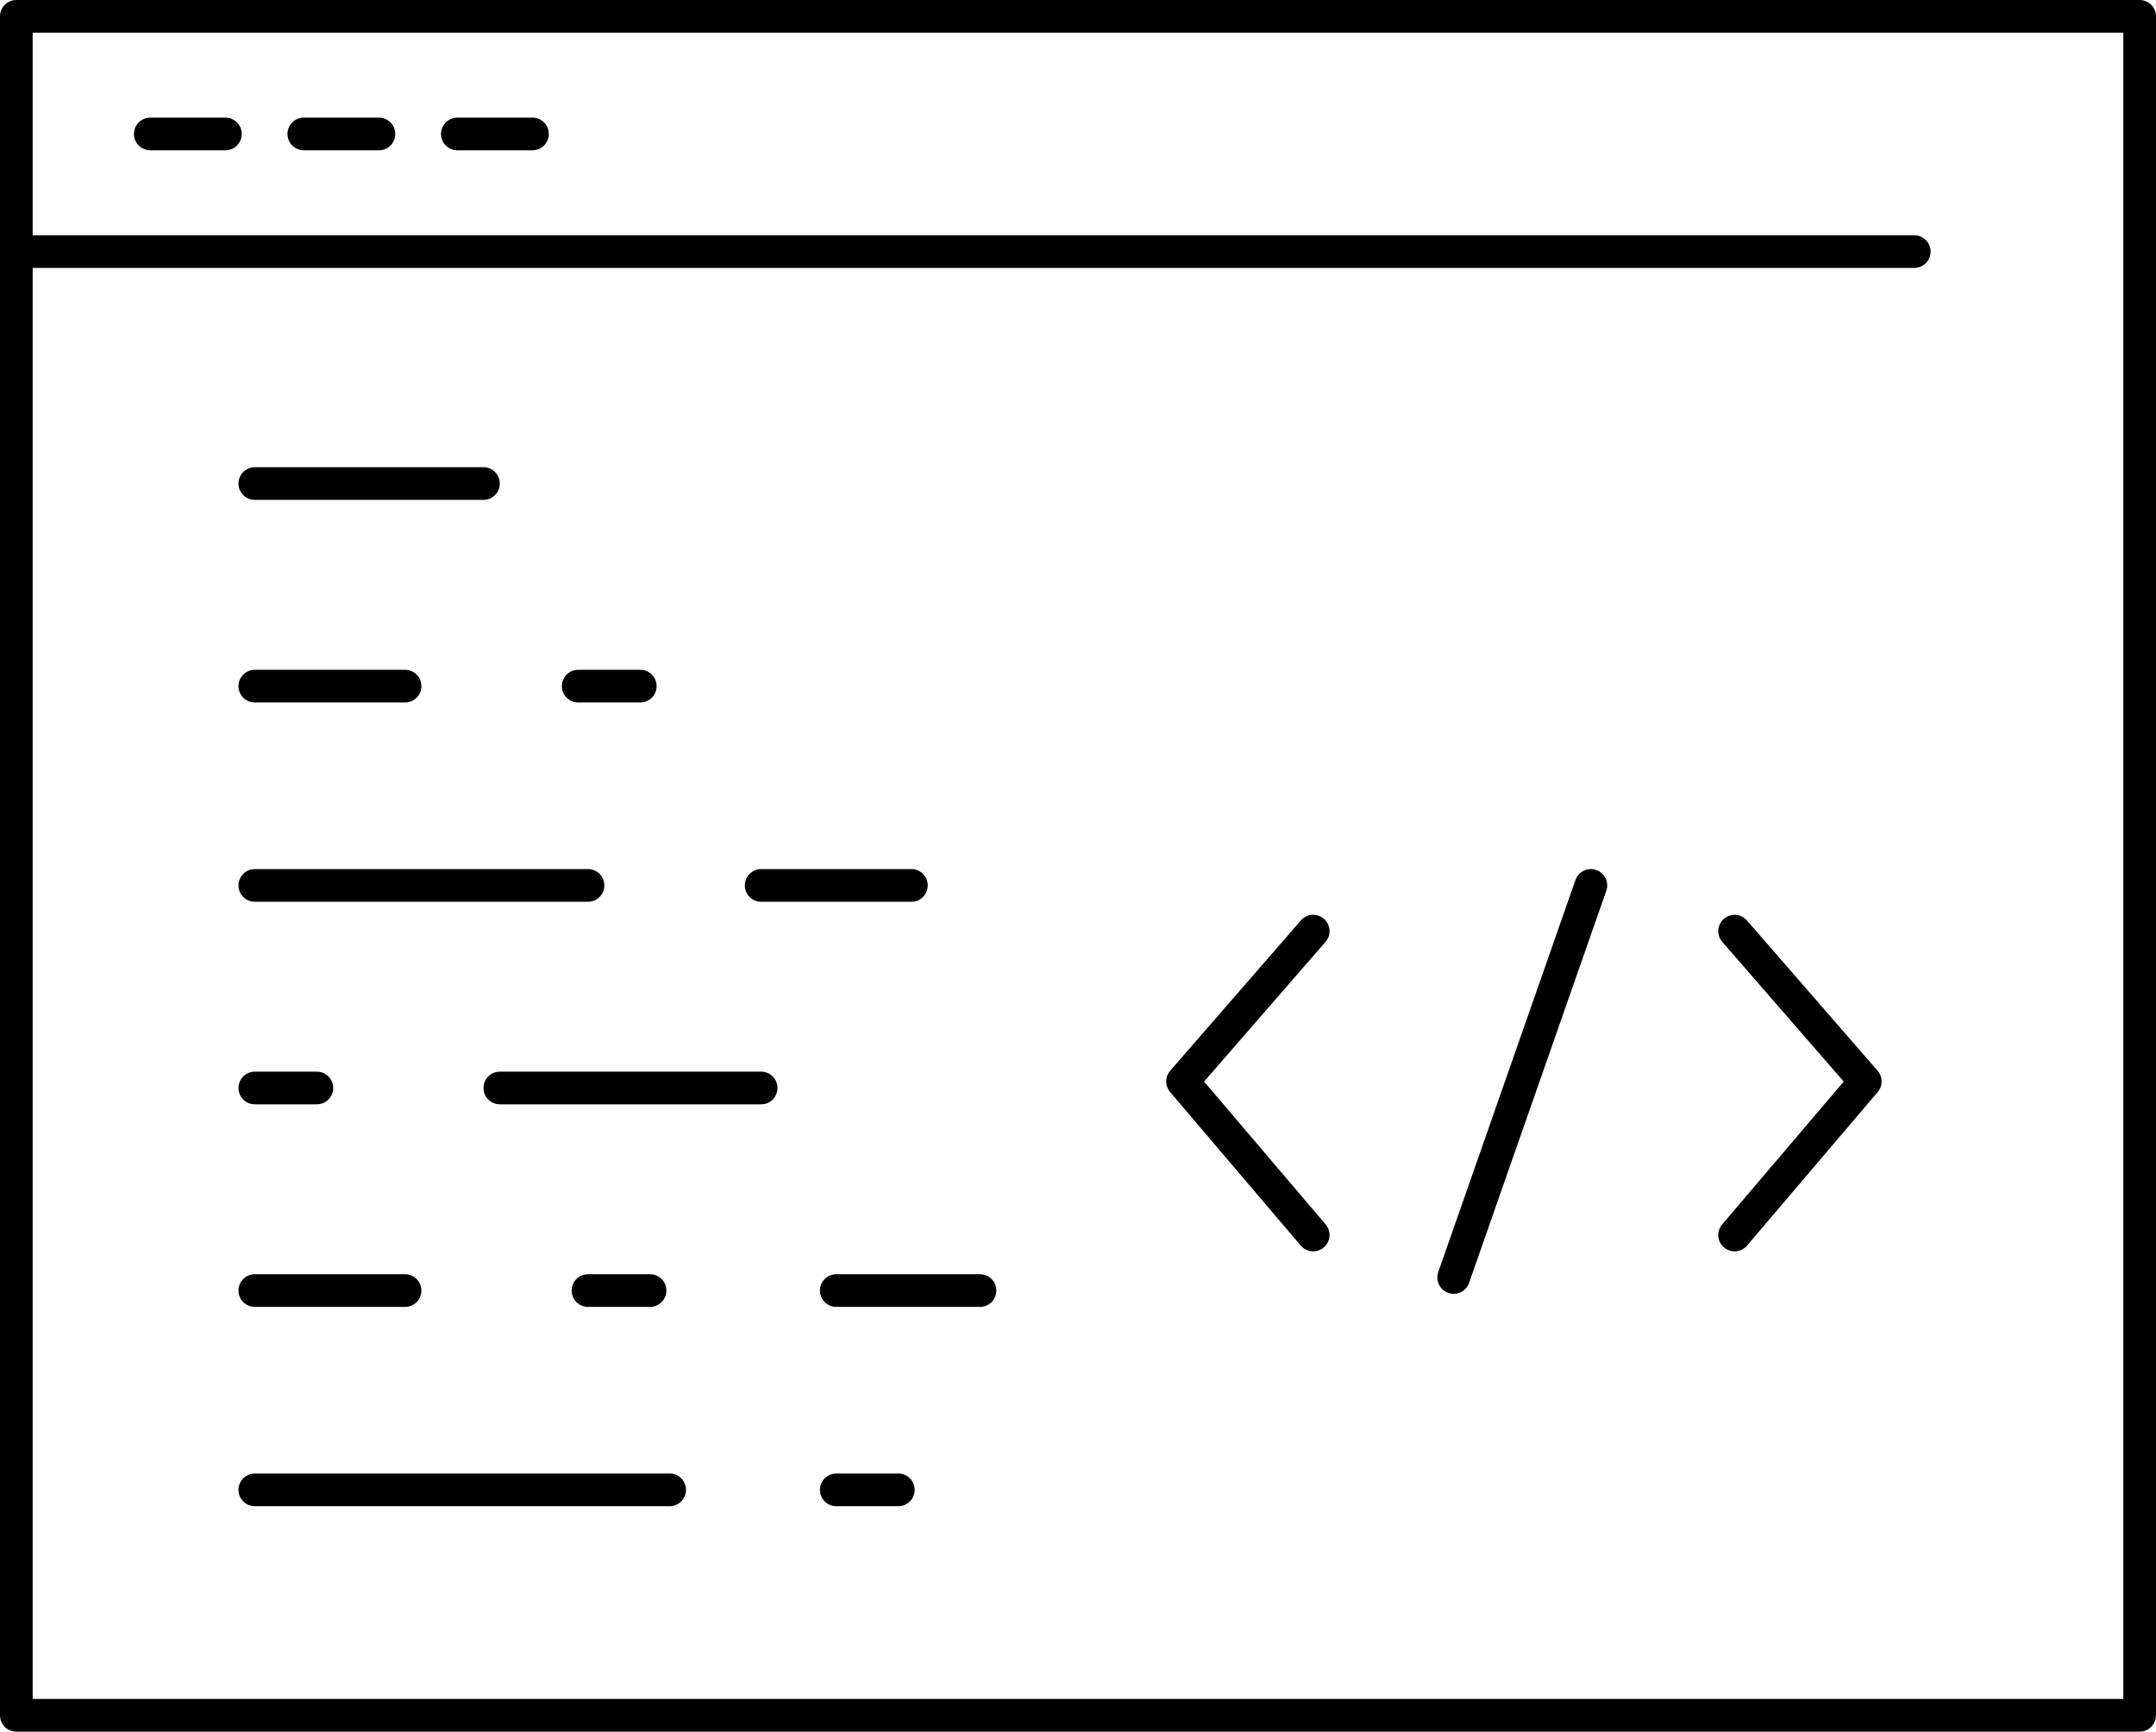 <?xml version="1.0" encoding="utf-8"?>
<!-- Generator: Adobe Illustrator 26.0.1, SVG Export Plug-In . SVG Version: 6.00 Build 0)  -->
<!DOCTYPE svg PUBLIC "-//W3C//DTD SVG 1.1//EN" "http://www.w3.org/Graphics/SVG/1.1/DTD/svg11.dtd">
<svg version="1.1" id="Layer_1" xmlns:x="http://ns.adobe.com/Extensibility/1.0/" xmlns:i="http://ns.adobe.com/AdobeIllustrator/10.0/" xmlns:graph="http://ns.adobe.com/Graphs/1.0/"
	 xmlns="http://www.w3.org/2000/svg" xmlns:xlink="http://www.w3.org/1999/xlink" x="0px" y="0px" width="66px" height="53px"
	 viewBox="0 0 66 53" style="enable-background:new 0 0 66 53;" xml:space="preserve">
<style type="text/css">
	.st0{fill:none;stroke:#000000;stroke-linecap:round;stroke-linejoin:round;stroke-miterlimit:10;}
</style>
<g id="_x33_">
	<rect x="0.5" y="0.5" class="st0" width="65" height="52"/>
	<line class="st0" x1="0.5" y1="7.7" x2="58.6" y2="7.7"/>
	<line class="st0" x1="4.6" y1="4.1" x2="6.9" y2="4.1"/>
	<line class="st0" x1="9.3" y1="4.1" x2="11.6" y2="4.1"/>
	<line class="st0" x1="14" y1="4.1" x2="16.3" y2="4.1"/>
	<line class="st0" x1="7.8" y1="14.8" x2="14.8" y2="14.8"/>
	<line class="st0" x1="7.8" y1="27.1" x2="18" y2="27.1"/>
	<line class="st0" x1="25.6" y1="39.5" x2="30" y2="39.5"/>
	<line class="st0" x1="7.8" y1="45.6" x2="20.5" y2="45.6"/>
	<line class="st0" x1="7.8" y1="21" x2="12.4" y2="21"/>
	<line class="st0" x1="23.3" y1="27.1" x2="27.9" y2="27.1"/>
	<line class="st0" x1="17.7" y1="21" x2="19.6" y2="21"/>
	<line class="st0" x1="7.8" y1="39.5" x2="12.4" y2="39.5"/>
	<line class="st0" x1="18" y1="39.5" x2="19.9" y2="39.5"/>
	<line class="st0" x1="25.6" y1="45.6" x2="27.5" y2="45.6"/>
	<line class="st0" x1="23.3" y1="33.3" x2="15.3" y2="33.3"/>
	<line class="st0" x1="9.7" y1="33.3" x2="7.8" y2="33.3"/>
	<polyline class="st0" points="40.2,28.5 36.2,33.1 40.2,37.8 	"/>
	<polyline class="st0" points="53.1,37.8 57.1,33.1 53.1,28.5 	"/>
	<line class="st0" x1="44.5" y1="39.1" x2="48.7" y2="27.1"/>
</g>
</svg>
